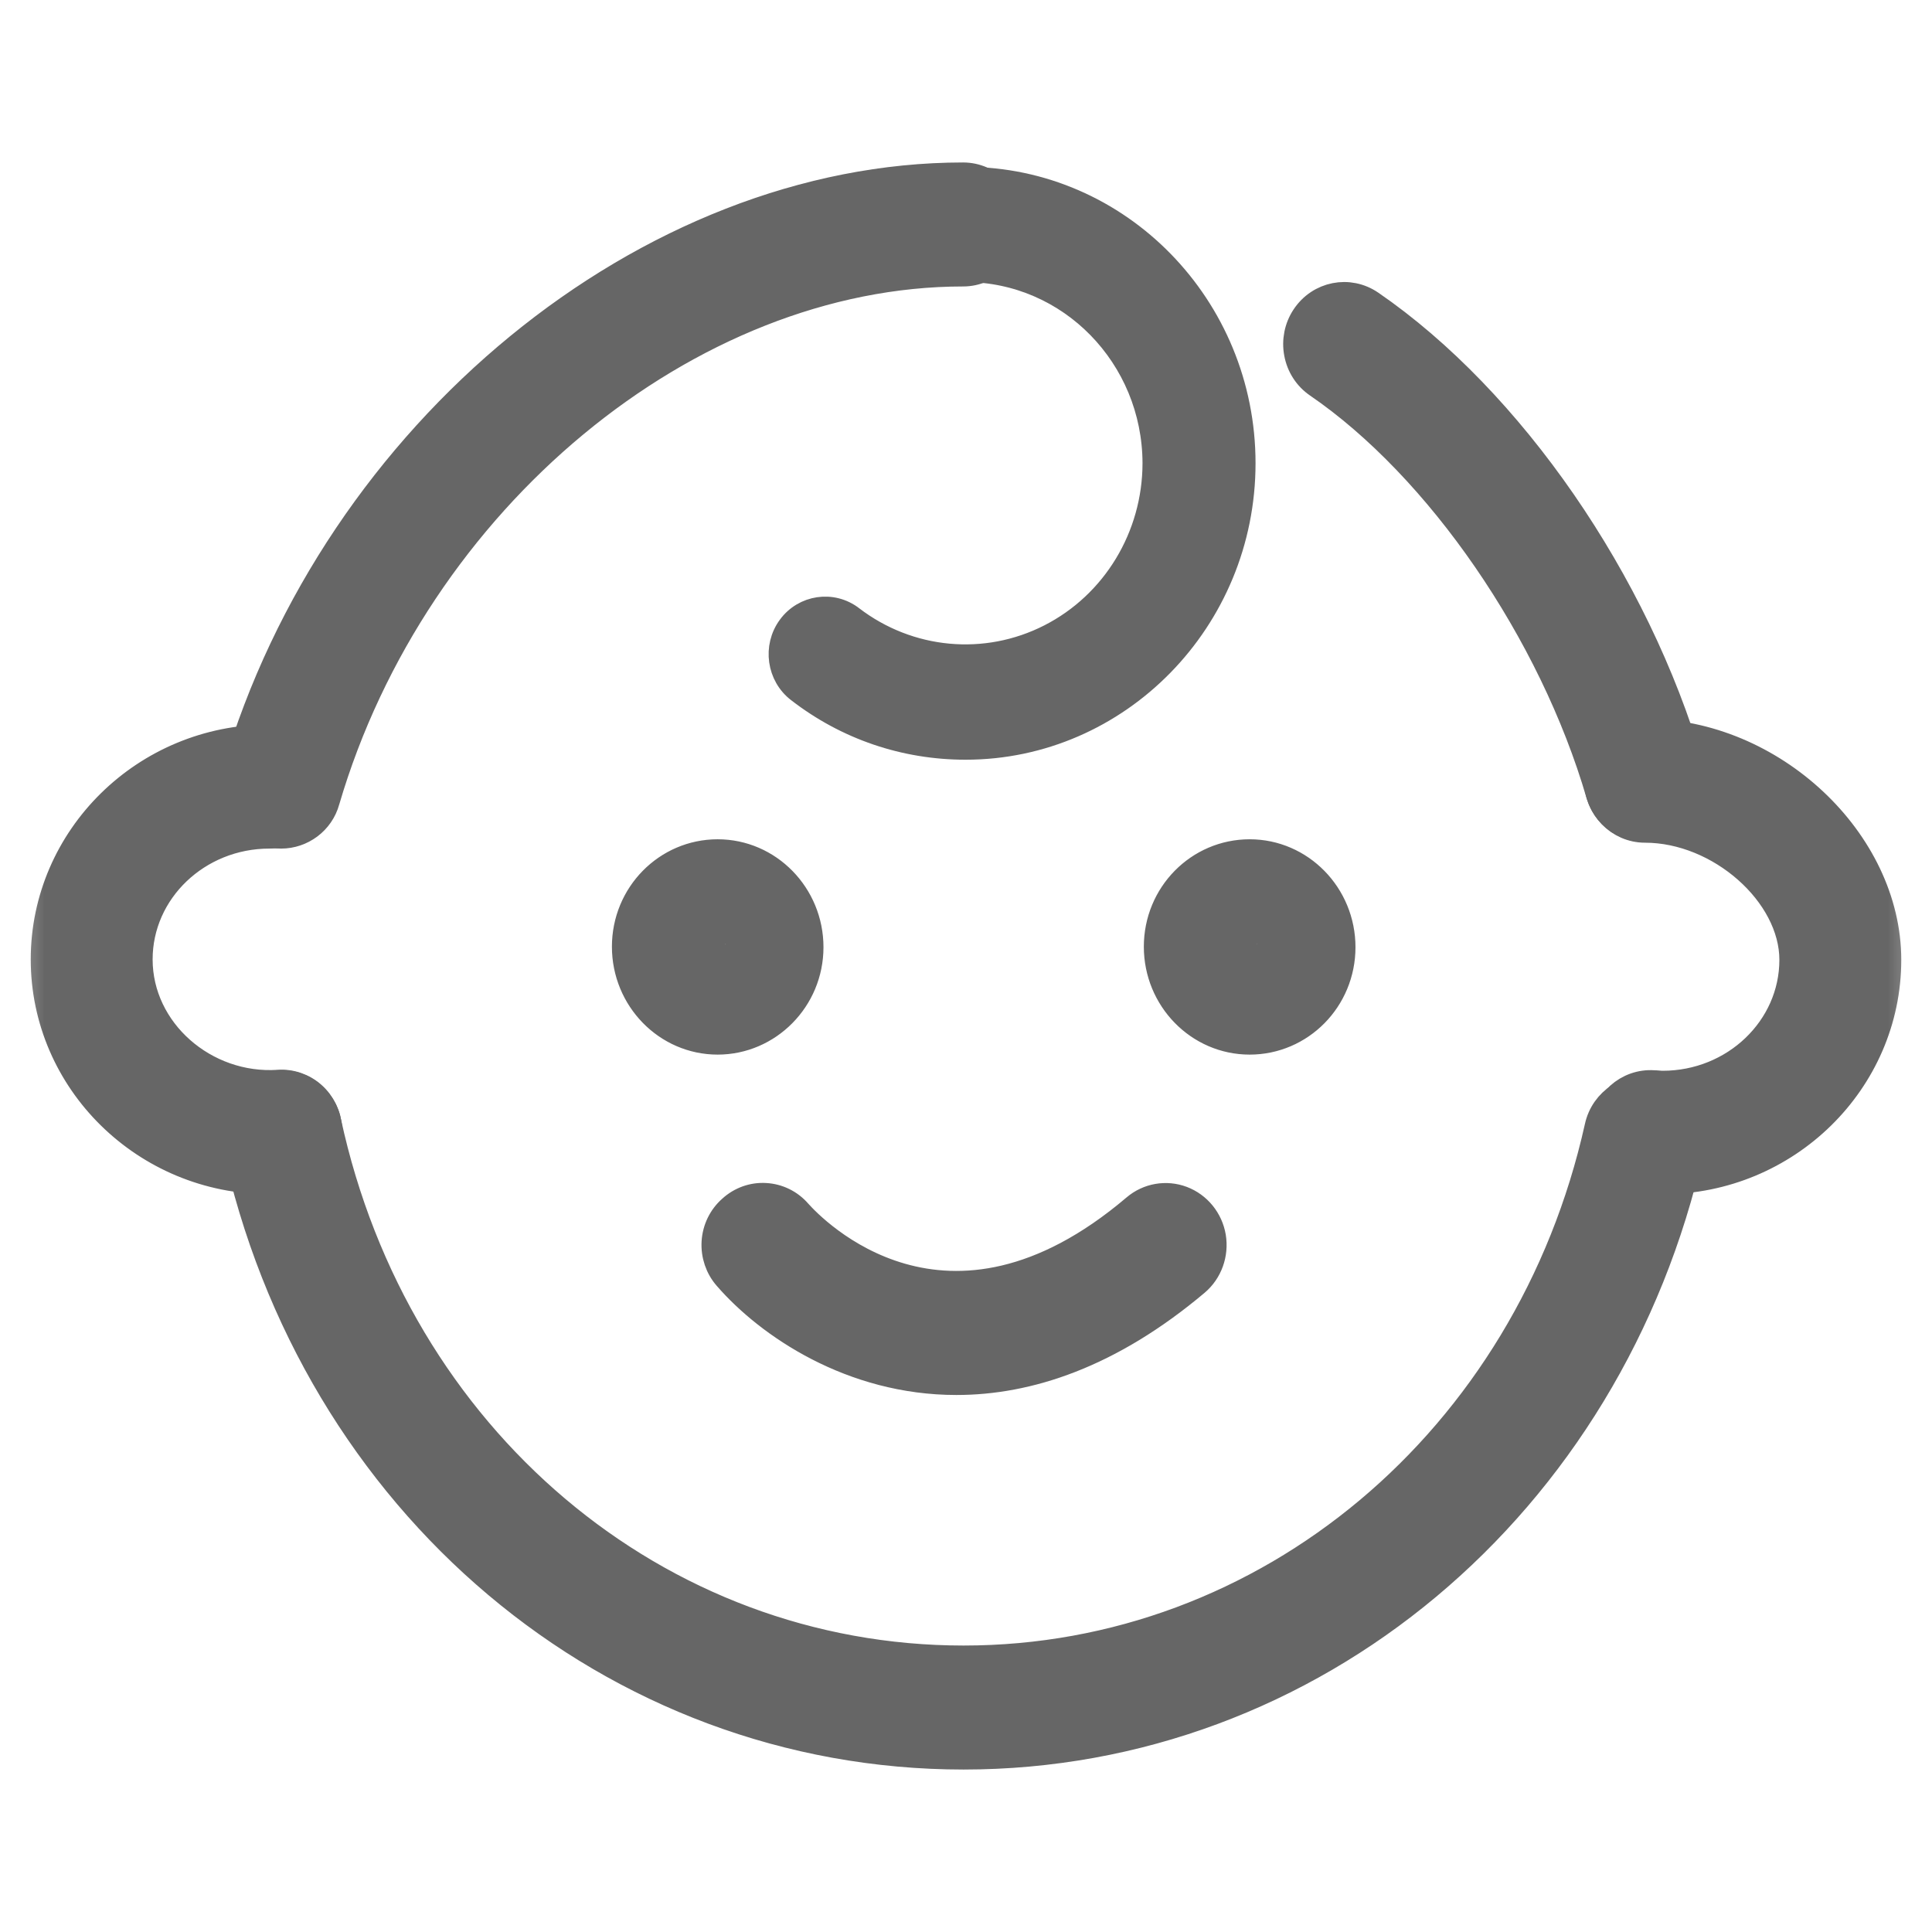 <?xml version="1.0" encoding="UTF-8"?>
<svg width="22px" height="22px" viewBox="0 0 22 22" version="1.1" xmlns="http://www.w3.org/2000/svg" xmlns:xlink="http://www.w3.org/1999/xlink">
    <title>编组备份 6</title>
    <defs>
        <rect id="path-1" x="0" y="0" width="22" height="22"></rect>
    </defs>
    <g id="0827-发型库" stroke="none" stroke-width="1" fill="none" fill-rule="evenodd">
        <g id="画板" transform="translate(-152, -50)">
            <g id="编组备份-6" transform="translate(152, 50)">
                <mask id="mask-2" fill="white">
                    <use xlink:href="#path-1"></use>
                </mask>
                <g id="蒙版"></g>
                <g id="编组" mask="url(#mask-2)" fill="#666666" fill-rule="nonzero" stroke="#666666">
                    <g transform="translate(0.5, 2)">
                        <path d="M10.495,6.551 C9.793,6.551 9.124,6.323 8.57,5.894 C8.33,5.711 8.281,5.361 8.461,5.116 C8.64,4.871 8.983,4.821 9.222,5.005 C9.863,5.496 10.721,5.576 11.438,5.21 C12.155,4.844 12.609,4.095 12.61,3.275 C12.607,2.082 11.662,1.115 10.495,1.112 C10.195,1.112 9.951,0.862 9.951,0.556 C9.951,0.25 10.195,0 10.495,0 C12.262,0 13.697,1.468 13.697,3.275 C13.697,5.082 12.256,6.551 10.495,6.551 L10.495,6.551 Z" id="路径" stroke-width="0.2"></path>
                        <path d="M10.473,18 C6.476,18 3.061,15.125 2.175,11.01 C2.144,10.866 2.17,10.716 2.247,10.592 C2.325,10.467 2.448,10.38 2.588,10.348 C2.729,10.316 2.876,10.343 2.998,10.422 C3.119,10.502 3.205,10.627 3.235,10.771 C4.013,14.374 6.987,16.888 10.473,16.888 C13.926,16.888 16.9,14.397 17.694,10.832 C17.759,10.532 18.053,10.343 18.346,10.415 C18.64,10.482 18.825,10.782 18.754,11.082 C17.841,15.153 14.437,18 10.473,18 Z M18.232,7.44 C17.998,7.44 17.781,7.285 17.71,7.045 C17.172,5.199 15.883,3.325 14.502,2.38 C14.382,2.298 14.299,2.17 14.272,2.025 C14.244,1.88 14.274,1.729 14.355,1.607 C14.524,1.351 14.861,1.285 15.111,1.457 C16.704,2.552 18.134,4.621 18.749,6.728 C18.836,7.023 18.673,7.335 18.385,7.424 C18.336,7.429 18.281,7.44 18.232,7.44 L18.232,7.44 Z M2.702,7.513 C2.648,7.513 2.599,7.507 2.545,7.49 C2.257,7.401 2.093,7.09 2.18,6.795 C3.317,2.919 6.879,0 10.467,0 C10.766,0 11.011,0.25 11.011,0.556 C11.011,0.862 10.766,1.112 10.467,1.112 C7.341,1.112 4.225,3.692 3.219,7.118 C3.154,7.357 2.936,7.513 2.702,7.513 Z" id="形状" stroke-width="0.3"></path>
                        <path d="M2.567,11.449 C1.153,11.449 0,10.315 0,8.925 C0,7.535 1.153,6.4 2.567,6.4 C2.866,6.4 3.11,6.651 3.11,6.956 C3.11,7.262 2.866,7.513 2.567,7.513 C1.751,7.513 1.088,8.146 1.088,8.925 C1.088,9.737 1.832,10.387 2.67,10.332 C2.813,10.322 2.955,10.371 3.063,10.468 C3.171,10.565 3.237,10.702 3.246,10.849 C3.257,10.996 3.209,11.141 3.114,11.252 C3.019,11.363 2.884,11.43 2.741,11.438 C2.681,11.444 2.621,11.449 2.567,11.449 L2.567,11.449 Z M18.433,11.449 C18.374,11.449 18.319,11.449 18.259,11.444 C17.961,11.424 17.734,11.16 17.754,10.854 C17.773,10.549 18.031,10.317 18.33,10.337 C18.363,10.337 18.401,10.343 18.433,10.343 C19.249,10.343 19.912,9.709 19.912,8.93 C19.912,8.18 19.081,7.446 18.232,7.446 C17.933,7.446 17.689,7.196 17.689,6.89 C17.689,6.584 17.933,6.334 18.232,6.334 C19.679,6.334 21,7.574 21,8.93 C21,10.315 19.847,11.449 18.433,11.449 Z M7.672,9.859 C7.091,9.859 6.618,9.375 6.618,8.78 C6.618,8.185 7.091,7.707 7.672,7.707 C8.254,7.707 8.727,8.191 8.727,8.786 C8.727,9.381 8.249,9.859 7.672,9.859 Z M7.756,8.747 L7.64,8.807 C7.64,8.837 7.698,8.867 7.756,8.867 L7.756,8.747 L7.756,8.747 Z M13.73,9.859 C13.148,9.859 12.675,9.375 12.675,8.78 C12.675,8.185 13.148,7.707 13.73,7.707 C14.312,7.707 14.785,8.191 14.785,8.786 C14.785,9.381 14.312,9.859 13.73,9.859 Z M13.814,8.747 L13.697,8.807 C13.697,8.837 13.756,8.867 13.814,8.867 L13.814,8.747 L13.814,8.747 Z M10.391,13.735 C9.195,13.735 8.249,13.09 7.776,12.545 C7.679,12.435 7.63,12.29 7.639,12.142 C7.648,11.995 7.715,11.857 7.825,11.761 C7.932,11.663 8.073,11.612 8.217,11.621 C8.361,11.629 8.496,11.695 8.591,11.805 C8.76,11.994 10.272,13.579 12.425,11.75 C12.574,11.623 12.779,11.587 12.962,11.656 C13.144,11.725 13.277,11.888 13.31,12.084 C13.342,12.28 13.271,12.479 13.121,12.606 C12.137,13.435 11.207,13.735 10.391,13.735 Z" id="形状" stroke-width="0.3"></path>
                    </g>
                </g>
            </g>
        </g>
    </g>
</svg>